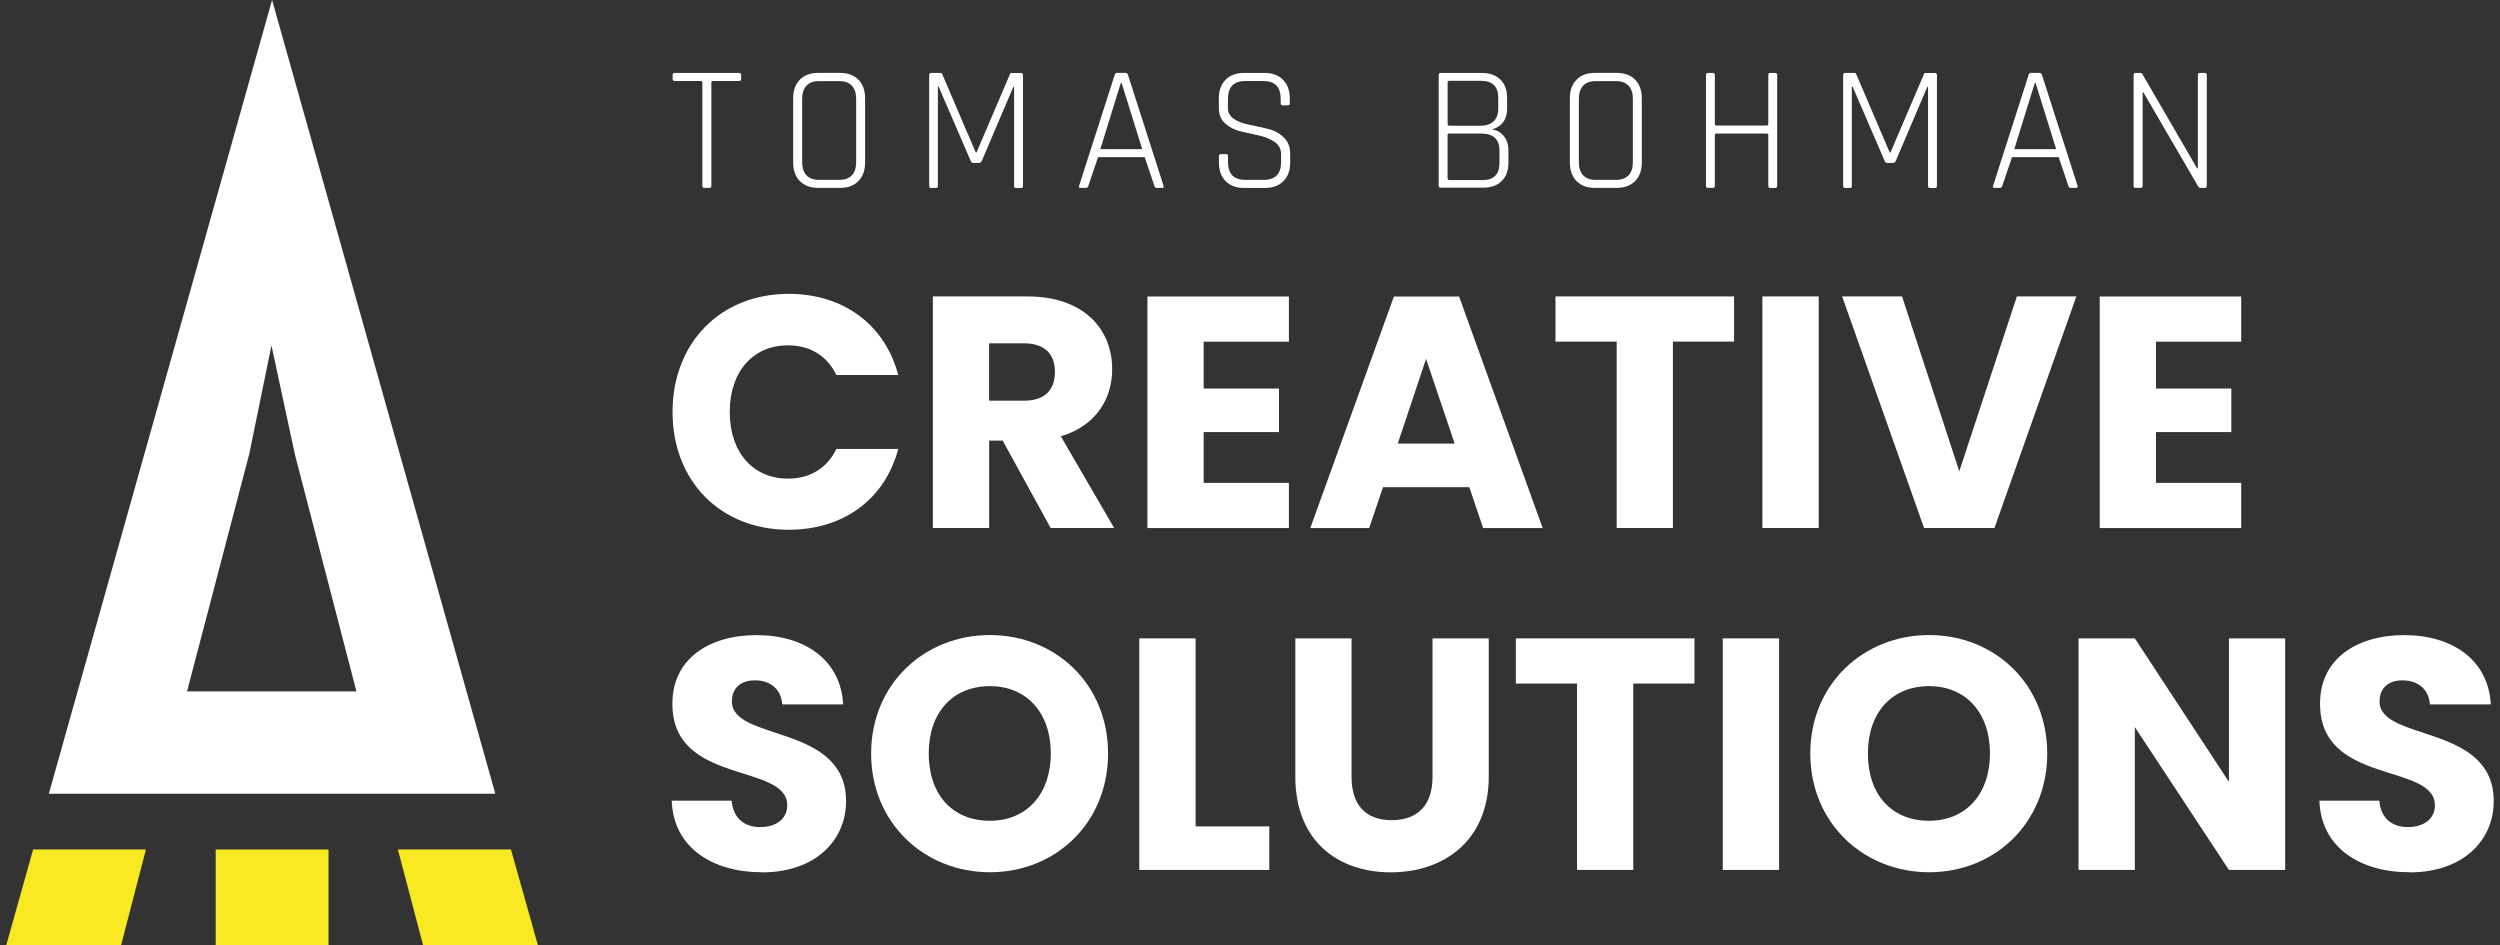 <svg width="201" height="76" viewBox="0 0 201 76" fill="none" xmlns="http://www.w3.org/2000/svg">
<rect x="0" y="0" width="201" height="76" fill="#333333" stroke="none"/>
<g clip-path="url(#clip0_119_2)">
<path d="M39.824 63.816L21.875 0L3.926 63.816H39.824ZM20.028 36.564L21.826 27.771L23.716 36.564L28.657 55.586H15.039L20.023 36.564H20.028Z" fill="white"/>
<path d="M34.017 76H43.25L41.082 68.299H31.99L34.017 76Z" fill="#F8E923"/>
<path d="M0.5 76H9.733L11.732 68.299H2.663L0.5 76Z" fill="#F8E923"/>
<path d="M26.412 68.299H17.343V75.995H26.412V68.299Z" fill="#F8E923"/>
<path d="M57.042 15.106H56.628C56.525 15.106 56.47 15.046 56.47 14.931V6.641C56.47 6.554 56.421 6.51 56.328 6.51H54.253C54.139 6.51 54.079 6.455 54.079 6.352V6.024C54.079 5.92 54.139 5.865 54.253 5.865H59.412C59.526 5.865 59.586 5.92 59.586 6.024V6.352C59.586 6.455 59.526 6.51 59.412 6.51H57.336C57.238 6.51 57.195 6.554 57.195 6.641V14.931C57.195 15.046 57.146 15.106 57.053 15.106H57.042Z" fill="white"/>
<path d="M67.544 15.106H65.779C65.158 15.106 64.668 14.926 64.309 14.56C63.949 14.194 63.769 13.697 63.769 13.063V7.903C63.769 7.269 63.949 6.772 64.309 6.406C64.668 6.04 65.158 5.86 65.779 5.86H67.544C68.165 5.86 68.656 6.04 69.015 6.406C69.375 6.772 69.554 7.269 69.554 7.903V13.063C69.554 13.697 69.375 14.194 69.015 14.56C68.656 14.926 68.165 15.106 67.544 15.106ZM65.839 14.462H67.474C67.915 14.462 68.247 14.341 68.487 14.096C68.721 13.85 68.835 13.5 68.835 13.042V7.941C68.835 7.482 68.716 7.127 68.487 6.887C68.252 6.641 67.915 6.521 67.474 6.521H65.839C65.398 6.521 65.066 6.646 64.837 6.892C64.608 7.143 64.494 7.493 64.494 7.941V13.042C64.494 13.489 64.608 13.845 64.837 14.09C65.066 14.336 65.398 14.462 65.839 14.462Z" fill="white"/>
<path d="M81.331 5.871H82.105C82.203 5.871 82.246 5.931 82.246 6.046V14.942C82.246 15.057 82.197 15.117 82.105 15.117H81.691C81.587 15.117 81.533 15.057 81.533 14.942V6.98H81.473L78.934 12.943C78.875 13.047 78.804 13.102 78.722 13.102H78.248C78.15 13.102 78.085 13.047 78.047 12.943L75.465 6.963H75.405V14.937C75.405 15.052 75.356 15.111 75.263 15.111H74.849C74.751 15.111 74.707 15.052 74.707 14.937V6.04C74.707 5.926 74.757 5.865 74.849 5.865H75.623C75.688 5.865 75.731 5.893 75.753 5.953L78.45 12.261H78.51L81.206 5.953C81.222 5.893 81.266 5.865 81.337 5.865L81.331 5.871Z" fill="white"/>
<path d="M87.307 15.106H86.86C86.757 15.106 86.724 15.046 86.762 14.931L89.616 6.035C89.644 5.92 89.715 5.86 89.818 5.86H90.493C90.591 5.86 90.657 5.92 90.695 6.035L93.549 14.931C93.577 15.046 93.549 15.106 93.451 15.106H92.994C92.896 15.106 92.836 15.046 92.808 14.931L92.035 12.632H88.282L87.508 14.931C87.47 15.046 87.41 15.106 87.323 15.106H87.307ZM90.118 6.657L88.467 11.988H91.834L90.172 6.657H90.112H90.118Z" fill="white"/>
<path d="M98 13.069V12.55C98 12.446 98.054 12.392 98.158 12.392H98.572C98.675 12.392 98.73 12.446 98.73 12.55V13.025C98.73 13.981 99.193 14.462 100.119 14.462H101.611C102.537 14.462 103 13.976 103 13.009V12.408C103 11.988 102.826 11.655 102.483 11.414C102.14 11.174 101.726 11.005 101.235 10.895C100.751 10.792 100.26 10.682 99.765 10.568C99.274 10.453 98.855 10.24 98.512 9.934C98.169 9.628 97.994 9.213 97.994 8.7V7.908C97.994 7.274 98.174 6.778 98.539 6.412C98.904 6.046 99.394 5.865 100.015 5.865H101.677C102.298 5.865 102.788 6.046 103.153 6.412C103.518 6.778 103.697 7.274 103.697 7.908V8.312C103.697 8.416 103.643 8.471 103.54 8.471H103.126C103.022 8.471 102.968 8.416 102.968 8.312V7.952C102.968 6.996 102.505 6.515 101.579 6.515H100.102C99.187 6.515 98.724 7.001 98.724 7.979V8.7C98.724 9.361 99.312 9.809 100.489 10.038C100.974 10.136 101.464 10.245 101.96 10.366C102.456 10.486 102.87 10.715 103.213 11.043C103.556 11.37 103.73 11.807 103.73 12.364V13.069C103.73 13.703 103.55 14.2 103.185 14.565C102.82 14.931 102.33 15.111 101.709 15.111H100.021C99.4 15.111 98.909 14.931 98.544 14.565C98.18 14.2 98 13.703 98 13.069Z" fill="white"/>
<path d="M115.671 14.937V6.04C115.671 5.926 115.72 5.865 115.812 5.865H119.151C119.772 5.865 120.263 6.046 120.627 6.395C120.992 6.75 121.172 7.236 121.172 7.859V8.733C121.172 9.607 120.764 10.164 119.941 10.415C120.295 10.437 120.606 10.595 120.873 10.901C121.14 11.207 121.276 11.605 121.276 12.091V13.096C121.276 13.719 121.096 14.205 120.731 14.56C120.366 14.915 119.876 15.09 119.255 15.09H115.812C115.714 15.09 115.671 15.03 115.671 14.915V14.937ZM116.531 10.109H119.053C119.5 10.109 119.849 9.989 120.094 9.748C120.339 9.508 120.459 9.17 120.459 8.727V7.881C120.459 6.963 120.006 6.499 119.097 6.499H116.531C116.433 6.499 116.39 6.543 116.39 6.63V9.978C116.39 10.065 116.439 10.109 116.531 10.109ZM116.531 14.478H119.195C120.105 14.478 120.557 14.019 120.557 13.096V12.102C120.557 11.19 120.061 10.737 119.064 10.737H116.526C116.428 10.737 116.384 10.775 116.384 10.852V14.341C116.384 14.429 116.433 14.473 116.526 14.473L116.531 14.478Z" fill="white"/>
<path d="M129.991 15.106H128.226C127.605 15.106 127.115 14.926 126.756 14.56C126.396 14.194 126.216 13.697 126.216 13.063V7.903C126.216 7.269 126.396 6.772 126.756 6.406C127.115 6.04 127.605 5.86 128.226 5.86H129.991C130.612 5.86 131.102 6.04 131.462 6.406C131.821 6.772 132.001 7.269 132.001 7.903V13.063C132.001 13.697 131.821 14.194 131.462 14.56C131.102 14.926 130.612 15.106 129.991 15.106ZM128.286 14.462H129.92C130.362 14.462 130.694 14.341 130.934 14.096C131.168 13.85 131.282 13.5 131.282 13.042V7.941C131.282 7.482 131.162 7.127 130.934 6.887C130.699 6.641 130.362 6.521 129.92 6.521H128.286C127.845 6.521 127.513 6.646 127.284 6.892C127.055 7.143 126.941 7.493 126.941 7.941V13.042C126.941 13.489 127.055 13.845 127.284 14.09C127.513 14.336 127.85 14.462 128.286 14.462Z" fill="white"/>
<path d="M137.715 15.106H137.301C137.203 15.106 137.16 15.046 137.16 14.931V6.04C137.16 5.926 137.209 5.865 137.301 5.865H137.715C137.819 5.865 137.873 5.926 137.873 6.04V9.961C137.873 10.049 137.922 10.093 138.015 10.093H142.03C142.122 10.093 142.171 10.049 142.171 9.961V6.04C142.171 5.926 142.22 5.865 142.313 5.865H142.727C142.83 5.865 142.885 5.926 142.885 6.04V14.937C142.885 15.052 142.83 15.111 142.727 15.111H142.313C142.215 15.111 142.171 15.052 142.171 14.937V10.868C142.171 10.781 142.122 10.737 142.03 10.737H138.015C137.917 10.737 137.873 10.781 137.873 10.868V14.937C137.873 15.052 137.819 15.111 137.715 15.111V15.106Z" fill="white"/>
<path d="M154.814 5.871H155.588C155.686 5.871 155.729 5.931 155.729 6.046V14.942C155.729 15.057 155.68 15.117 155.588 15.117H155.174C155.07 15.117 155.016 15.057 155.016 14.942V6.98H154.956L152.417 12.943C152.357 13.047 152.287 13.102 152.205 13.102H151.731C151.633 13.102 151.568 13.047 151.53 12.943L148.948 6.963H148.888V14.937C148.888 15.052 148.839 15.111 148.746 15.111H148.332C148.234 15.111 148.19 15.052 148.19 14.937V6.04C148.19 5.926 148.239 5.865 148.332 5.865H149.105C149.171 5.865 149.214 5.893 149.236 5.953L151.933 12.261H151.993L154.689 5.953C154.711 5.893 154.749 5.865 154.82 5.865L154.814 5.871Z" fill="white"/>
<path d="M160.79 15.106H160.343C160.24 15.106 160.207 15.046 160.245 14.931L163.099 6.035C163.127 5.92 163.197 5.86 163.301 5.86H163.976C164.069 5.86 164.14 5.92 164.178 6.035L167.032 14.931C167.06 15.046 167.032 15.106 166.934 15.106H166.477C166.379 15.106 166.319 15.046 166.291 14.931L165.518 12.632H161.765L160.991 14.931C160.953 15.046 160.893 15.106 160.806 15.106H160.79ZM163.601 6.657L161.95 11.988H165.316L163.655 6.657H163.595H163.601Z" fill="white"/>
<path d="M172.098 15.106H171.684C171.586 15.106 171.543 15.046 171.543 14.931V6.04C171.543 5.926 171.592 5.865 171.684 5.865H172.071C172.158 5.865 172.213 5.893 172.245 5.953L176.647 13.539H176.707V6.04C176.707 5.926 176.761 5.865 176.865 5.865H177.268C177.371 5.865 177.426 5.926 177.426 6.04V14.937C177.426 15.052 177.371 15.111 177.268 15.111H176.941C176.854 15.111 176.777 15.057 176.712 14.953L172.327 7.422H172.267V14.937C172.267 15.052 172.213 15.111 172.109 15.111L172.098 15.106Z" fill="white"/>
<path d="M63.41 23.626C67.828 23.626 71.161 26.122 72.218 30.152H67.245C66.477 28.563 65.077 27.765 63.355 27.765C60.577 27.765 58.671 29.835 58.671 33.123C58.671 36.411 60.577 38.481 63.355 38.481C65.077 38.481 66.477 37.683 67.245 36.094H72.218C71.161 40.124 67.828 42.593 63.41 42.593C57.935 42.593 54.073 38.694 54.073 33.123C54.073 27.552 57.935 23.626 63.41 23.626Z" fill="white"/>
<path d="M82.595 23.833C87.143 23.833 89.42 26.46 89.42 29.693C89.42 32.025 88.151 34.226 85.291 35.078L89.578 42.451H84.474L80.612 35.422H79.528V42.451H75.002V23.833H82.595ZM82.328 27.602H79.523V32.216H82.328C84.022 32.216 84.817 31.343 84.817 29.884C84.817 28.503 84.022 27.602 82.328 27.602Z" fill="white"/>
<path d="M103.627 27.471H96.774V31.239H102.831V34.74H96.774V38.825H103.627V42.456H92.253V23.839H103.627V27.471Z" fill="white"/>
<path d="M118.122 39.169H111.193L110.082 42.456H105.348L112.07 23.839H117.31L124.032 42.456H119.244L118.133 39.169H118.122ZM114.657 28.847L112.38 35.663H116.956L114.652 28.847H114.657Z" fill="white"/>
<path d="M125.056 23.833H139.42V27.465H134.502V42.451H129.98V27.465H125.062V23.833H125.056Z" fill="white"/>
<path d="M141.697 23.833H146.224V42.451H141.697V23.833Z" fill="white"/>
<path d="M162.152 23.833H166.94L160.354 42.451H154.694L148.109 23.833H152.924L157.527 37.891L162.157 23.833H162.152Z" fill="white"/>
<path d="M180.193 27.471H173.34V31.239H179.398V34.74H173.34V38.825H180.193V42.456H168.819V23.839H180.193V27.471Z" fill="white"/>
<path d="M61.258 70.129C57.265 70.129 54.139 68.141 54.008 64.373H58.823C58.954 65.804 59.853 66.497 61.127 66.497C62.402 66.497 63.295 65.837 63.295 64.75C63.295 61.303 54.008 63.16 54.062 56.552C54.062 53.024 56.944 51.063 60.833 51.063C64.723 51.063 67.604 53.079 67.789 56.634H62.892C62.811 55.438 61.966 54.723 60.752 54.701C59.668 54.673 58.845 55.23 58.845 56.399C58.845 59.638 68.024 58.174 68.024 64.411C68.024 67.54 65.589 70.14 61.253 70.14L61.258 70.129Z" fill="white"/>
<path d="M79.588 70.129C74.326 70.129 70.039 66.175 70.039 60.583C70.039 54.99 74.326 51.058 79.588 51.058C84.85 51.058 89.088 54.985 89.088 60.583C89.088 66.18 84.856 70.129 79.588 70.129ZM79.588 65.989C82.551 65.989 84.485 63.843 84.485 60.577C84.485 57.311 82.551 55.165 79.588 55.165C76.625 55.165 74.669 57.262 74.669 60.577C74.669 63.892 76.576 65.989 79.588 65.989Z" fill="white"/>
<path d="M96.126 51.326V66.443H102.052V69.943H91.599V51.326H96.126Z" fill="white"/>
<path d="M104.144 51.326H108.665V62.467C108.665 64.668 109.749 65.94 111.896 65.94C114.042 65.94 115.175 64.668 115.175 62.467V51.326H119.696V62.44C119.696 67.584 116.095 70.135 111.814 70.135C107.532 70.135 104.144 67.59 104.144 62.44V51.326Z" fill="white"/>
<path d="M121.869 51.326H136.234V54.958H131.315V69.943H126.794V54.958H121.875V51.326H121.869Z" fill="white"/>
<path d="M138.511 51.326H143.037V69.943H138.511V51.326Z" fill="white"/>
<path d="M155.097 70.129C149.835 70.129 145.548 66.175 145.548 60.583C145.548 54.99 149.835 51.058 155.097 51.058C160.359 51.058 164.597 54.985 164.597 60.583C164.597 66.18 160.365 70.129 155.097 70.129ZM155.097 65.989C158.061 65.989 159.994 63.843 159.994 60.577C159.994 57.311 158.061 55.165 155.097 55.165C152.134 55.165 150.179 57.262 150.179 60.577C150.179 63.892 152.085 65.989 155.097 65.989Z" fill="white"/>
<path d="M183.728 51.326V69.943H179.207L171.641 58.458V69.943H167.114V51.326H171.641L179.207 62.865V51.326H183.728Z" fill="white"/>
<path d="M193.729 70.129C189.736 70.129 186.61 68.141 186.479 64.373H191.294C191.425 65.804 192.324 66.497 193.598 66.497C194.873 66.497 195.766 65.837 195.766 64.75C195.766 61.303 186.479 63.16 186.533 56.552C186.533 53.024 189.415 51.063 193.304 51.063C197.194 51.063 200.075 53.079 200.26 56.634H195.363C195.282 55.438 194.437 54.723 193.223 54.701C192.139 54.673 191.316 55.23 191.316 56.399C191.316 59.638 200.495 58.174 200.495 64.411C200.495 67.54 198.06 70.14 193.724 70.14L193.729 70.129Z" fill="white"/>
</g>
<defs>
<clipPath id="clip0_119_2">
<rect width="200" height="76" fill="white" transform="translate(0.5)"/>
</clipPath>
</defs>
</svg>
